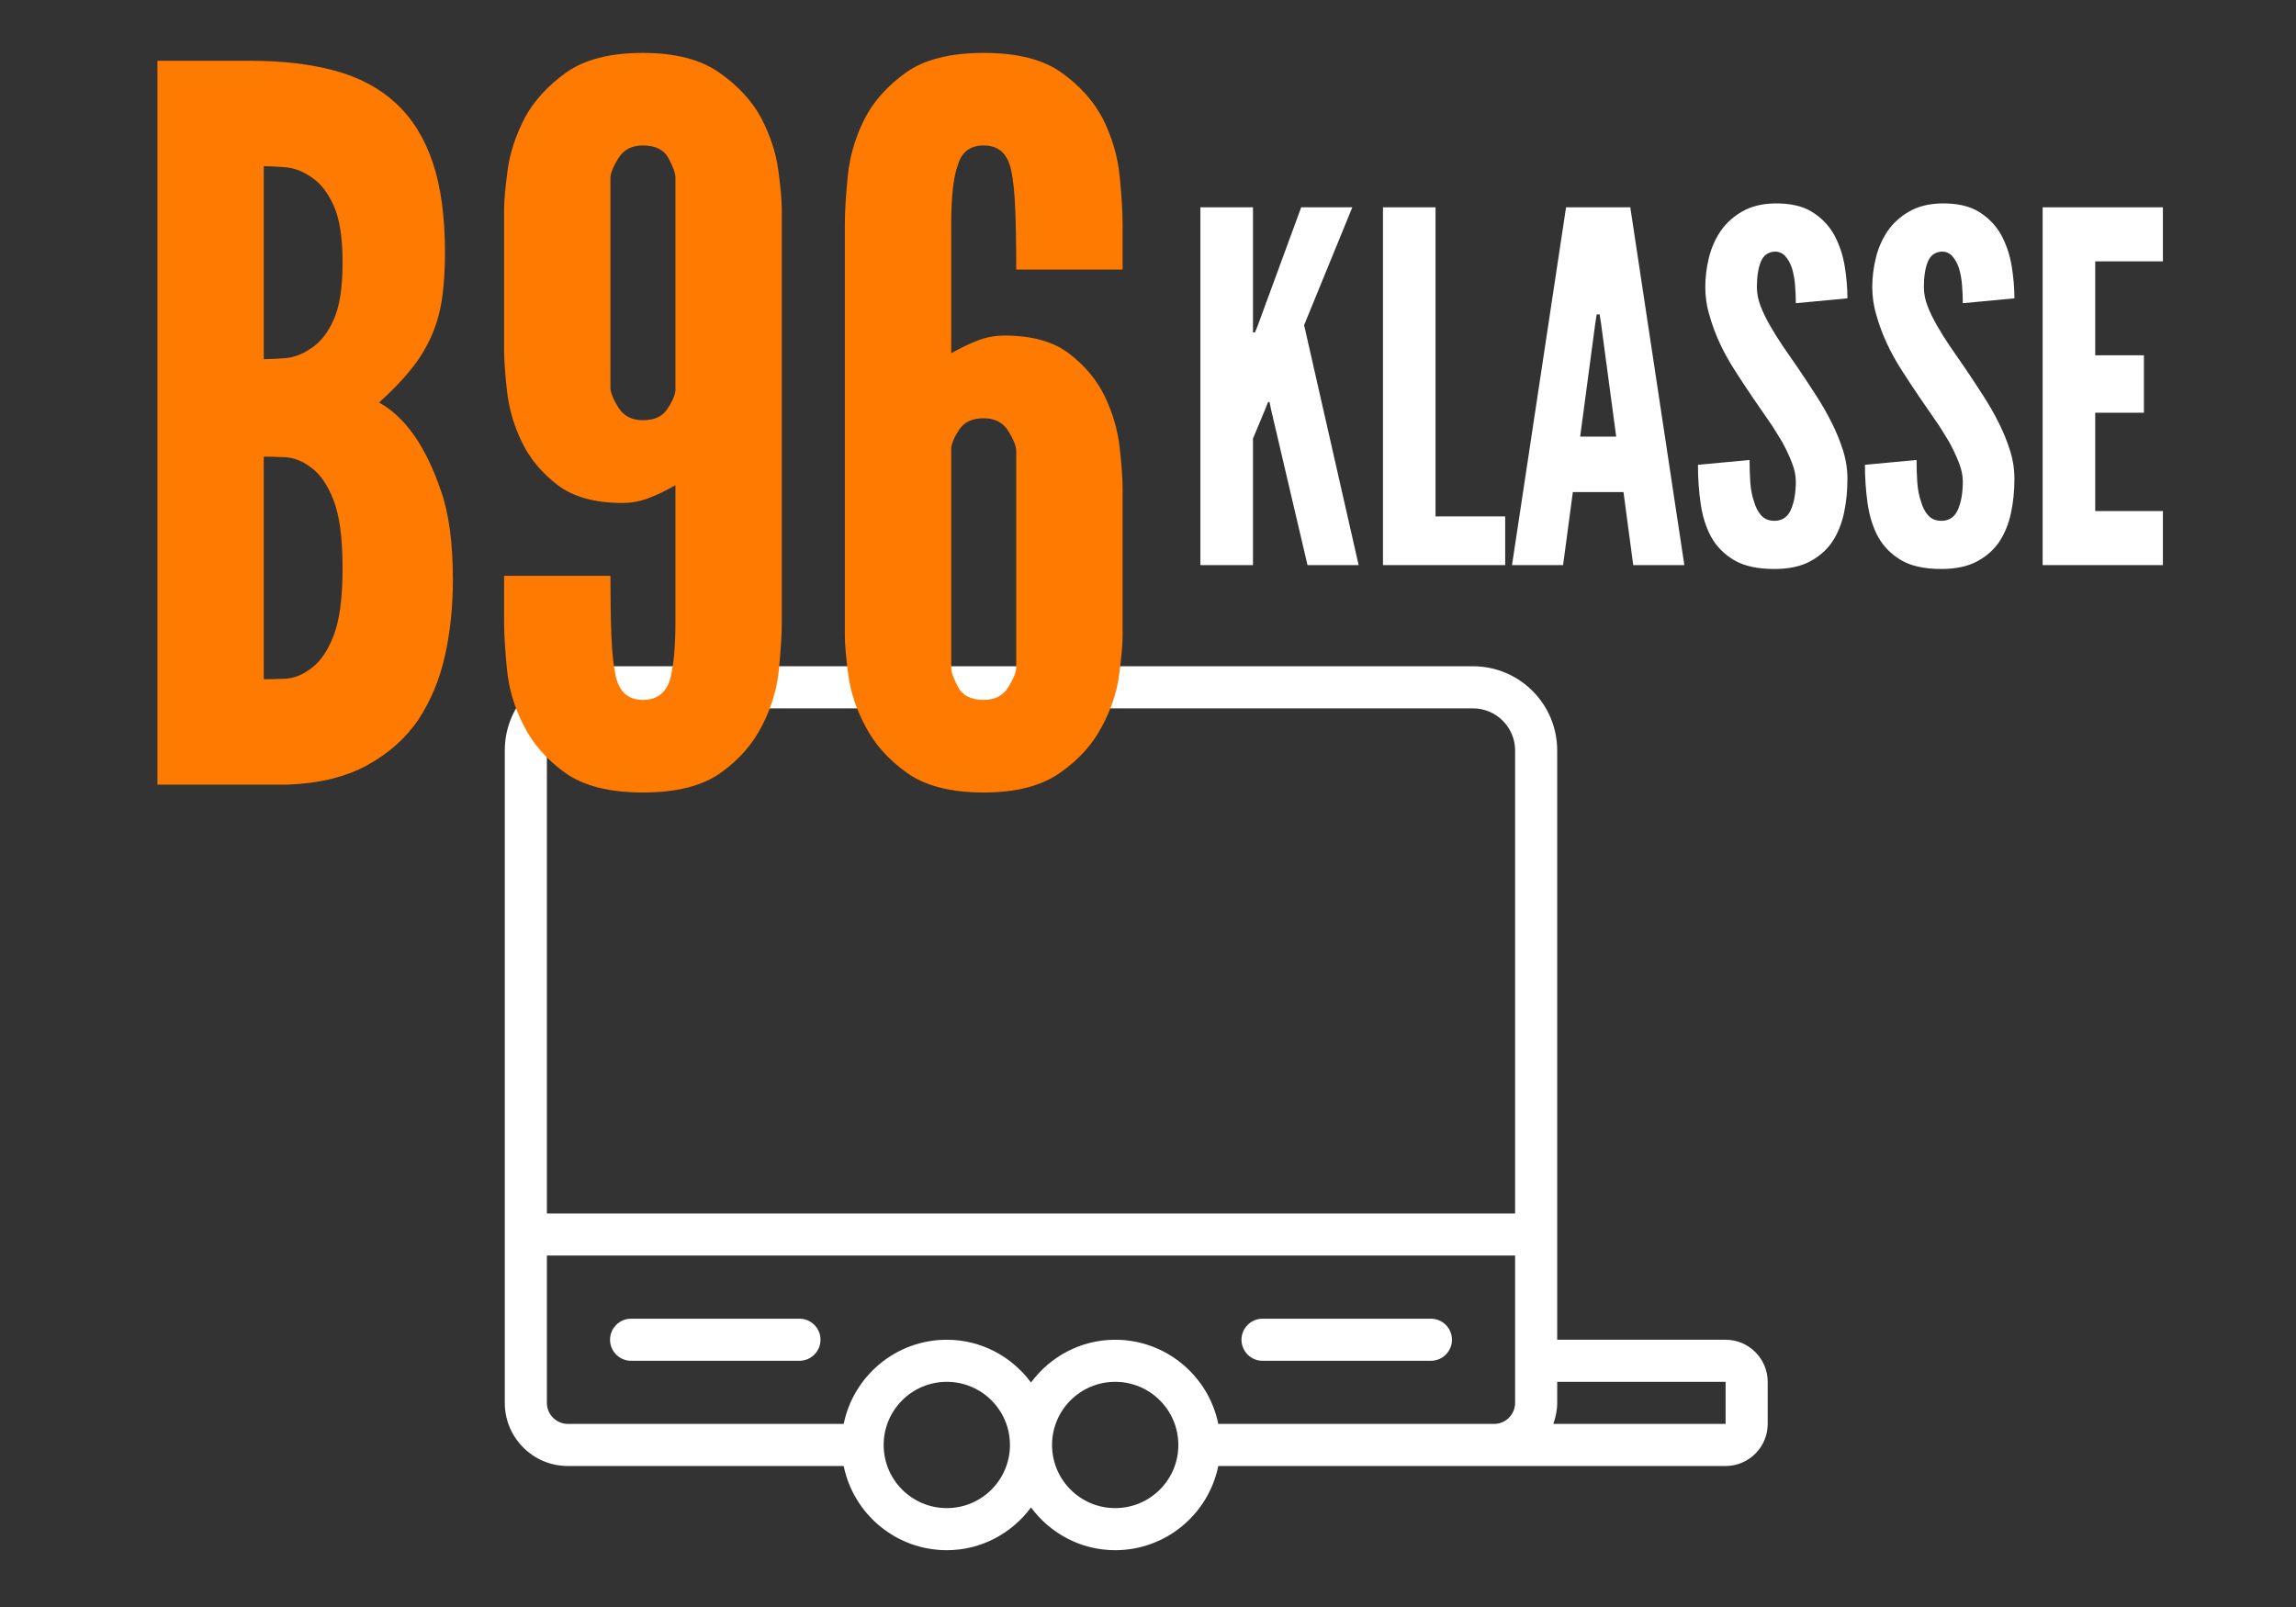 <svg xmlns="http://www.w3.org/2000/svg" xmlns:xlink="http://www.w3.org/1999/xlink" width="1000" zoomAndPan="magnify" viewBox="0 0 750 525" height="700" preserveAspectRatio="xMidYMid meet"><rect x="0" y="0" width="750" height="525" fill="#333333" stroke="none"/><defs><g></g><clipPath id="e2c449be24"><path d="M 164.887 217.668 L 577.348 217.668 L 577.348 506.617 L 164.887 506.617 Z M 164.887 217.668 " clip-rule="nonzero"></path></clipPath><clipPath id="2691093ef1"><rect x="0" width="326" y="0" height="191"></rect></clipPath><clipPath id="56962822eb"><rect x="0" width="340" y="0" height="343"></rect></clipPath></defs><g clip-path="url(#e2c449be24)"><path fill="#ffffff" d="M 563.676 465.188 L 507.406 465.188 C 508.16 463.016 508.668 460.73 508.668 458.312 L 508.668 451.438 L 563.676 451.438 Z M 397.961 465.188 C 394.766 449.504 380.879 437.688 364.281 437.688 C 353.004 437.688 343.039 443.219 336.781 451.652 C 330.523 443.219 320.559 437.688 309.277 437.688 C 292.68 437.688 278.793 449.504 275.598 465.188 L 185.52 465.188 C 181.73 465.188 178.641 462.102 178.641 458.312 L 178.641 410.184 L 494.918 410.184 L 494.918 458.312 C 494.918 462.102 491.828 465.188 488.043 465.188 Z M 364.281 492.691 C 352.895 492.691 343.656 483.453 343.656 472.066 C 343.656 460.676 352.895 451.438 364.281 451.438 C 375.672 451.438 384.91 460.676 384.91 472.066 C 384.91 483.453 375.672 492.691 364.281 492.691 Z M 309.277 492.691 C 297.891 492.691 288.652 483.453 288.652 472.066 C 288.652 460.676 297.891 451.438 309.277 451.438 C 320.664 451.438 329.906 460.676 329.906 472.066 C 329.906 483.453 320.664 492.691 309.277 492.691 Z M 178.641 245.172 C 178.641 237.598 184.82 231.418 192.395 231.418 L 481.168 231.418 C 488.742 231.418 494.918 237.598 494.918 245.172 L 494.918 396.434 L 178.641 396.434 Z M 563.676 437.688 L 508.668 437.688 L 508.668 245.172 C 508.668 229.996 496.344 217.668 481.168 217.668 L 192.395 217.668 C 177.219 217.668 164.891 229.996 164.891 245.172 L 164.891 458.312 C 164.891 469.703 174.129 478.941 185.52 478.941 L 275.598 478.941 C 278.793 494.625 292.68 506.441 309.277 506.441 C 320.559 506.441 330.523 500.91 336.781 492.477 C 343.039 500.91 353.004 506.441 364.281 506.441 C 380.879 506.441 394.766 494.625 397.961 478.941 L 563.676 478.941 C 571.25 478.941 577.426 472.762 577.426 465.188 L 577.426 451.438 C 577.426 443.863 571.25 437.688 563.676 437.688 " fill-opacity="1" fill-rule="nonzero"></path></g><path fill="#ffffff" d="M 261.148 430.812 L 206.145 430.812 C 202.359 430.812 199.27 433.898 199.27 437.688 C 199.27 441.473 202.359 444.562 206.145 444.562 L 261.148 444.562 C 264.938 444.562 268.023 441.473 268.023 437.688 C 268.023 433.898 264.938 430.812 261.148 430.812 " fill-opacity="1" fill-rule="nonzero"></path><path fill="#ffffff" d="M 467.418 430.812 L 412.41 430.812 C 408.625 430.812 405.535 433.898 405.535 437.688 C 405.535 441.473 408.625 444.562 412.41 444.562 L 467.418 444.562 C 471.203 444.562 474.293 441.473 474.293 437.688 C 474.293 433.898 471.203 430.812 467.418 430.812 " fill-opacity="1" fill-rule="nonzero"></path><g transform="matrix(1, 0, 0, 1, 385, 37)"><g clip-path="url(#2691093ef1)"><g fill="#ffffff" fill-opacity="1"><g transform="translate(0.76, 147.617)"><g><path d="M 23.531 -116.891 L 6.359 -116.891 L 6.359 0 L 23.531 0 L 23.531 -41.344 L 27.516 -50.891 L 28.469 -53.281 L 28.938 -53.281 L 29.422 -50.891 L 41.344 0 L 58.047 0 L 40.234 -78.406 L 55.984 -116.891 L 39.281 -116.891 L 24.969 -77.922 L 24.172 -76.016 L 23.531 -76.016 Z M 23.531 -116.891 "></path></g></g></g><g fill="#ffffff" fill-opacity="1"><g transform="translate(60.396, 147.617)"><g><path d="M 6.359 -116.891 L 6.359 0 L 46.281 0 L 46.281 -15.906 L 23.531 -15.906 L 23.531 -116.891 Z M 6.359 -116.891 "></path></g></g></g><g fill="#ffffff" fill-opacity="1"><g transform="translate(107.31, 147.617)"><g><path d="M 1.594 0 L 18.281 0 L 21.469 -23.859 L 38.016 -23.859 L 41.188 0 L 57.891 0 L 40.234 -116.891 L 19.25 -116.891 Z M 30.688 -78.875 L 35.625 -41.984 L 23.859 -41.984 L 28.781 -78.875 L 29.266 -81.906 L 30.219 -81.906 Z M 30.688 -78.875 "></path></g></g></g><g fill="#ffffff" fill-opacity="1"><g transform="translate(166.787, 147.617)"><g><path d="M 34.828 -85.562 L 51.688 -87.156 C 51.688 -90.438 51.395 -93.906 50.812 -97.562 C 50.227 -101.219 49.086 -104.641 47.391 -107.828 C 45.691 -110.898 43.281 -113.414 40.156 -115.375 C 37.031 -117.332 32.867 -118.258 27.672 -118.156 C 23.641 -118.051 20.191 -117.176 17.328 -115.531 C 14.473 -113.895 12.145 -111.801 10.344 -109.25 C 8.539 -106.602 7.238 -103.66 6.438 -100.422 C 5.645 -97.191 5.25 -93.988 5.25 -90.812 C 5.25 -87.625 5.723 -84.492 6.672 -81.422 C 8.367 -75.379 11.18 -69.336 15.109 -63.297 C 17.016 -60.328 18.867 -57.516 20.672 -54.859 C 22.473 -52.211 24.223 -49.672 25.922 -47.234 C 26.766 -46.066 27.531 -44.898 28.219 -43.734 C 28.914 -42.566 29.633 -41.398 30.375 -40.234 C 31.645 -37.898 32.703 -35.645 33.547 -33.469 C 34.398 -31.301 34.828 -29.266 34.828 -27.359 C 34.828 -23.641 34.297 -20.562 33.234 -18.125 C 32.172 -15.688 30.367 -14.469 27.828 -14.469 C 26.023 -14.469 24.594 -15.051 23.531 -16.219 C 22.477 -17.383 21.688 -18.922 21.156 -20.828 C 20.52 -22.629 20.117 -24.723 19.953 -27.109 C 19.797 -29.492 19.719 -31.906 19.719 -34.344 L 2.859 -32.766 C 2.859 -28.41 3.148 -24.191 3.734 -20.109 C 4.316 -16.035 5.457 -12.406 7.156 -9.219 C 8.957 -6.039 11.473 -3.5 14.703 -1.594 C 17.941 0.312 22.316 1.266 27.828 1.266 C 32.492 1.266 36.363 0.445 39.438 -1.188 C 42.508 -2.832 44.945 -4.984 46.75 -7.641 C 48.551 -10.391 49.82 -13.516 50.562 -17.016 C 51.312 -20.516 51.688 -24.227 51.688 -28.156 C 51.688 -31.332 51.207 -34.43 50.25 -37.453 C 49.301 -40.473 48.082 -43.469 46.594 -46.438 C 45.113 -49.406 43.414 -52.375 41.5 -55.344 C 39.594 -58.312 37.633 -61.281 35.625 -64.25 C 33.926 -66.688 32.281 -69.07 30.688 -71.406 C 29.102 -73.738 27.676 -76.02 26.406 -78.25 C 25.125 -80.469 24.086 -82.609 23.297 -84.672 C 22.504 -86.742 22.109 -88.789 22.109 -90.812 C 22.109 -94.195 22.531 -96.945 23.375 -99.062 C 24.227 -101.188 25.766 -102.305 27.984 -102.422 C 29.367 -102.422 30.508 -101.914 31.406 -100.906 C 32.312 -99.895 33.031 -98.598 33.562 -97.016 C 34.082 -95.316 34.422 -93.457 34.578 -91.438 C 34.742 -89.426 34.828 -87.469 34.828 -85.562 Z M 34.828 -85.562 "></path></g></g></g><g fill="#ffffff" fill-opacity="1"><g transform="translate(221.334, 147.617)"><g><path d="M 34.828 -85.562 L 51.688 -87.156 C 51.688 -90.438 51.395 -93.906 50.812 -97.562 C 50.227 -101.219 49.086 -104.641 47.391 -107.828 C 45.691 -110.898 43.281 -113.414 40.156 -115.375 C 37.031 -117.332 32.867 -118.258 27.672 -118.156 C 23.641 -118.051 20.191 -117.176 17.328 -115.531 C 14.473 -113.895 12.145 -111.801 10.344 -109.25 C 8.539 -106.602 7.238 -103.66 6.438 -100.422 C 5.645 -97.191 5.25 -93.988 5.25 -90.812 C 5.25 -87.625 5.723 -84.492 6.672 -81.422 C 8.367 -75.379 11.18 -69.336 15.109 -63.297 C 17.016 -60.328 18.867 -57.516 20.672 -54.859 C 22.473 -52.211 24.223 -49.672 25.922 -47.234 C 26.766 -46.066 27.531 -44.898 28.219 -43.734 C 28.914 -42.566 29.633 -41.398 30.375 -40.234 C 31.645 -37.898 32.703 -35.645 33.547 -33.469 C 34.398 -31.301 34.828 -29.266 34.828 -27.359 C 34.828 -23.641 34.297 -20.562 33.234 -18.125 C 32.172 -15.688 30.367 -14.469 27.828 -14.469 C 26.023 -14.469 24.594 -15.051 23.531 -16.219 C 22.477 -17.383 21.688 -18.922 21.156 -20.828 C 20.52 -22.629 20.117 -24.723 19.953 -27.109 C 19.797 -29.492 19.719 -31.906 19.719 -34.344 L 2.859 -32.766 C 2.859 -28.41 3.148 -24.191 3.734 -20.109 C 4.316 -16.035 5.457 -12.406 7.156 -9.219 C 8.957 -6.039 11.473 -3.5 14.703 -1.594 C 17.941 0.312 22.316 1.266 27.828 1.266 C 32.492 1.266 36.363 0.445 39.438 -1.188 C 42.508 -2.832 44.945 -4.984 46.75 -7.641 C 48.551 -10.391 49.82 -13.516 50.562 -17.016 C 51.312 -20.516 51.688 -24.227 51.688 -28.156 C 51.688 -31.332 51.207 -34.43 50.25 -37.453 C 49.301 -40.473 48.082 -43.469 46.594 -46.438 C 45.113 -49.406 43.414 -52.375 41.5 -55.344 C 39.594 -58.312 37.633 -61.281 35.625 -64.25 C 33.926 -66.688 32.281 -69.07 30.688 -71.406 C 29.102 -73.738 27.676 -76.02 26.406 -78.25 C 25.125 -80.469 24.086 -82.609 23.297 -84.672 C 22.504 -86.742 22.109 -88.789 22.109 -90.812 C 22.109 -94.195 22.531 -96.945 23.375 -99.062 C 24.227 -101.188 25.766 -102.305 27.984 -102.422 C 29.367 -102.422 30.508 -101.914 31.406 -100.906 C 32.312 -99.895 33.031 -98.598 33.562 -97.016 C 34.082 -95.316 34.422 -93.457 34.578 -91.438 C 34.742 -89.426 34.828 -87.469 34.828 -85.562 Z M 34.828 -85.562 "></path></g></g></g><g fill="#ffffff" fill-opacity="1"><g transform="translate(275.882, 147.617)"><g><path d="M 6.359 -116.891 L 6.359 0 L 45.641 0 L 45.641 -17.656 L 23.531 -17.656 L 23.531 -49.781 L 39.438 -49.781 L 39.438 -68.547 L 23.531 -68.547 L 23.531 -99.234 L 45.641 -99.234 L 45.641 -116.891 Z M 6.359 -116.891 "></path></g></g></g></g></g><g transform="matrix(1, 0, 0, 1, 37, 0)"><g clip-path="url(#56962822eb)"><g fill="#ff7a00" fill-opacity="1"><g transform="translate(1.544, 256.33)"><g><path d="M 12.875 0 L 55.656 0 C 65.957 -0.426 74.594 -2.566 81.562 -6.422 C 88.531 -10.285 94.051 -15.223 98.125 -21.234 C 102.195 -27.453 105.094 -34.422 106.812 -42.141 C 108.531 -49.867 109.391 -58.129 109.391 -66.922 C 109.391 -78.93 108.102 -88.582 105.531 -95.875 C 100.594 -110.457 93.836 -120.109 85.266 -124.828 C 89.336 -128.473 92.766 -132.008 95.547 -135.438 C 98.336 -138.875 100.594 -142.523 102.312 -146.391 C 104.031 -150.254 105.207 -154.383 105.844 -158.781 C 106.488 -163.176 106.812 -168.16 106.812 -173.734 C 106.812 -185.535 105.469 -195.398 102.781 -203.328 C 100.102 -211.266 96.086 -217.703 90.734 -222.641 C 85.367 -227.578 78.719 -231.113 70.781 -233.25 C 62.844 -235.395 53.727 -236.469 43.438 -236.469 L 12.875 -236.469 Z M 47.609 -138.984 L 47.609 -202.047 C 49.117 -202.047 51.375 -201.938 54.375 -201.719 C 57.375 -201.508 60.27 -200.441 63.062 -198.516 C 66.062 -196.578 68.523 -193.461 70.453 -189.172 C 72.391 -184.891 73.359 -178.672 73.359 -170.516 C 73.359 -162.367 72.391 -156.148 70.453 -151.859 C 68.523 -147.566 66.062 -144.457 63.062 -142.531 C 60.27 -140.594 57.375 -139.516 54.375 -139.297 C 51.375 -139.086 49.117 -138.984 47.609 -138.984 Z M 47.609 -34.422 L 47.609 -107.141 C 49.117 -107.141 51.375 -107.082 54.375 -106.969 C 57.375 -106.863 60.27 -105.738 63.062 -103.594 C 66.062 -101.445 68.523 -97.852 70.453 -92.812 C 72.391 -87.781 73.359 -80.438 73.359 -70.781 C 73.359 -61.125 72.391 -53.773 70.453 -48.734 C 68.523 -43.703 66.062 -40.113 63.062 -37.969 C 60.27 -35.82 57.375 -34.691 54.375 -34.578 C 51.375 -34.473 49.117 -34.422 47.609 -34.422 Z M 47.609 -34.422 "></path></g></g></g><g fill="#ff7a00" fill-opacity="1"><g transform="translate(118.649, 256.33)"><g><path d="M 9.016 -187.891 L 9.016 -141.891 C 9.016 -138.672 9.332 -134.219 9.969 -128.531 C 10.613 -122.844 12.223 -117.32 14.797 -111.969 C 17.367 -106.602 21.227 -101.938 26.375 -97.969 C 31.531 -94 38.609 -92.016 47.609 -92.016 C 50.617 -92.016 53.516 -92.551 56.297 -93.625 C 59.086 -94.695 61.984 -96.094 64.984 -97.812 L 64.984 -53.406 C 64.984 -44.613 64.344 -38.07 63.062 -33.781 C 61.562 -29.707 58.664 -27.672 54.375 -27.672 C 49.438 -27.672 46.43 -30.457 45.359 -36.031 C 44.723 -39.031 44.297 -43.156 44.078 -48.406 C 43.859 -53.664 43.75 -60.266 43.75 -68.203 L 9.016 -68.203 L 9.016 -53.406 C 9.016 -49.113 9.332 -43.801 9.969 -37.469 C 10.613 -31.145 12.438 -25.086 15.438 -19.297 C 18.445 -13.297 22.953 -8.148 28.953 -3.859 C 34.961 0.43 43.438 2.578 54.375 2.578 C 65.312 2.578 73.781 0.43 79.781 -3.859 C 85.789 -8.148 90.297 -13.297 93.297 -19.297 C 96.305 -25.086 98.129 -31.145 98.766 -37.469 C 99.41 -43.801 99.734 -49.113 99.734 -53.406 L 99.734 -187.891 C 99.734 -190.68 99.359 -194.914 98.609 -200.594 C 97.859 -206.281 95.984 -212.02 92.984 -217.812 C 89.984 -223.383 85.426 -228.316 79.312 -232.609 C 73.195 -236.898 64.883 -239.047 54.375 -239.047 C 43.645 -239.047 35.273 -236.898 29.266 -232.609 C 23.266 -228.316 18.766 -223.383 15.766 -217.812 C 12.766 -212.02 10.891 -206.281 10.141 -200.594 C 9.391 -194.914 9.016 -190.68 9.016 -187.891 Z M 64.984 -198.188 L 64.984 -128.688 C 64.773 -126.977 63.863 -124.941 62.25 -122.578 C 60.645 -120.223 58.02 -119.047 54.375 -119.047 C 50.727 -119.047 48.047 -120.438 46.328 -123.219 C 44.609 -126.008 43.75 -128.156 43.75 -129.656 L 43.75 -198.188 C 43.75 -199.688 44.609 -201.832 46.328 -204.625 C 48.047 -207.414 50.727 -208.812 54.375 -208.812 C 58.445 -208.812 61.234 -207.414 62.734 -204.625 C 64.234 -201.832 64.984 -199.688 64.984 -198.188 Z M 64.984 -198.188 "></path></g></g></g><g fill="#ff7a00" fill-opacity="1"><g transform="translate(228.677, 256.33)"><g><path d="M 101.031 -48.578 L 101.031 -96.844 C 101.031 -100.062 100.707 -104.508 100.062 -110.188 C 99.414 -115.875 97.805 -121.398 95.234 -126.766 C 92.66 -132.129 88.797 -136.789 83.641 -140.75 C 78.492 -144.719 71.422 -146.703 62.422 -146.703 C 59.41 -146.703 56.508 -146.164 53.719 -145.094 C 50.938 -144.031 48.047 -142.641 45.047 -140.922 L 45.047 -183.062 C 45.047 -192.289 45.797 -198.832 47.297 -202.688 C 48.578 -206.77 51.363 -208.812 55.656 -208.812 C 60.594 -208.812 63.598 -206.02 64.672 -200.438 C 65.316 -197.438 65.742 -193.305 65.953 -188.047 C 66.172 -182.797 66.281 -176.203 66.281 -168.266 L 101.031 -168.266 L 101.031 -183.062 C 101.031 -187.145 100.707 -192.398 100.062 -198.828 C 99.414 -205.266 97.594 -211.488 94.594 -217.5 C 91.582 -223.281 87.07 -228.316 81.062 -232.609 C 75.062 -236.898 66.594 -239.047 55.656 -239.047 C 44.719 -239.047 36.242 -236.898 30.234 -232.609 C 24.234 -228.316 19.734 -223.281 16.734 -217.5 C 13.723 -211.488 11.895 -205.266 11.25 -198.828 C 10.613 -192.398 10.297 -187.145 10.297 -183.062 L 10.297 -48.578 C 10.297 -45.797 10.672 -41.562 11.422 -35.875 C 12.172 -30.188 14.047 -24.555 17.047 -18.984 C 20.055 -13.191 24.562 -8.148 30.562 -3.859 C 36.57 0.43 44.938 2.578 55.656 2.578 C 66.164 2.578 74.477 0.43 80.594 -3.859 C 86.707 -8.148 91.266 -13.191 94.266 -18.984 C 97.266 -24.555 99.141 -30.188 99.891 -35.875 C 100.648 -41.562 101.031 -45.797 101.031 -48.578 Z M 45.047 -38.281 L 45.047 -110.031 C 45.254 -111.75 46.16 -113.785 47.766 -116.141 C 49.379 -118.504 52.008 -119.688 55.656 -119.688 C 59.301 -119.688 61.984 -118.289 63.703 -115.5 C 65.422 -112.707 66.281 -110.562 66.281 -109.062 L 66.281 -38.281 C 66.281 -36.781 65.422 -34.633 63.703 -31.844 C 61.984 -29.062 59.301 -27.672 55.656 -27.672 C 51.582 -27.672 48.797 -29.062 47.297 -31.844 C 45.797 -34.633 45.047 -36.781 45.047 -38.281 Z M 45.047 -38.281 "></path></g></g></g></g></g></svg>